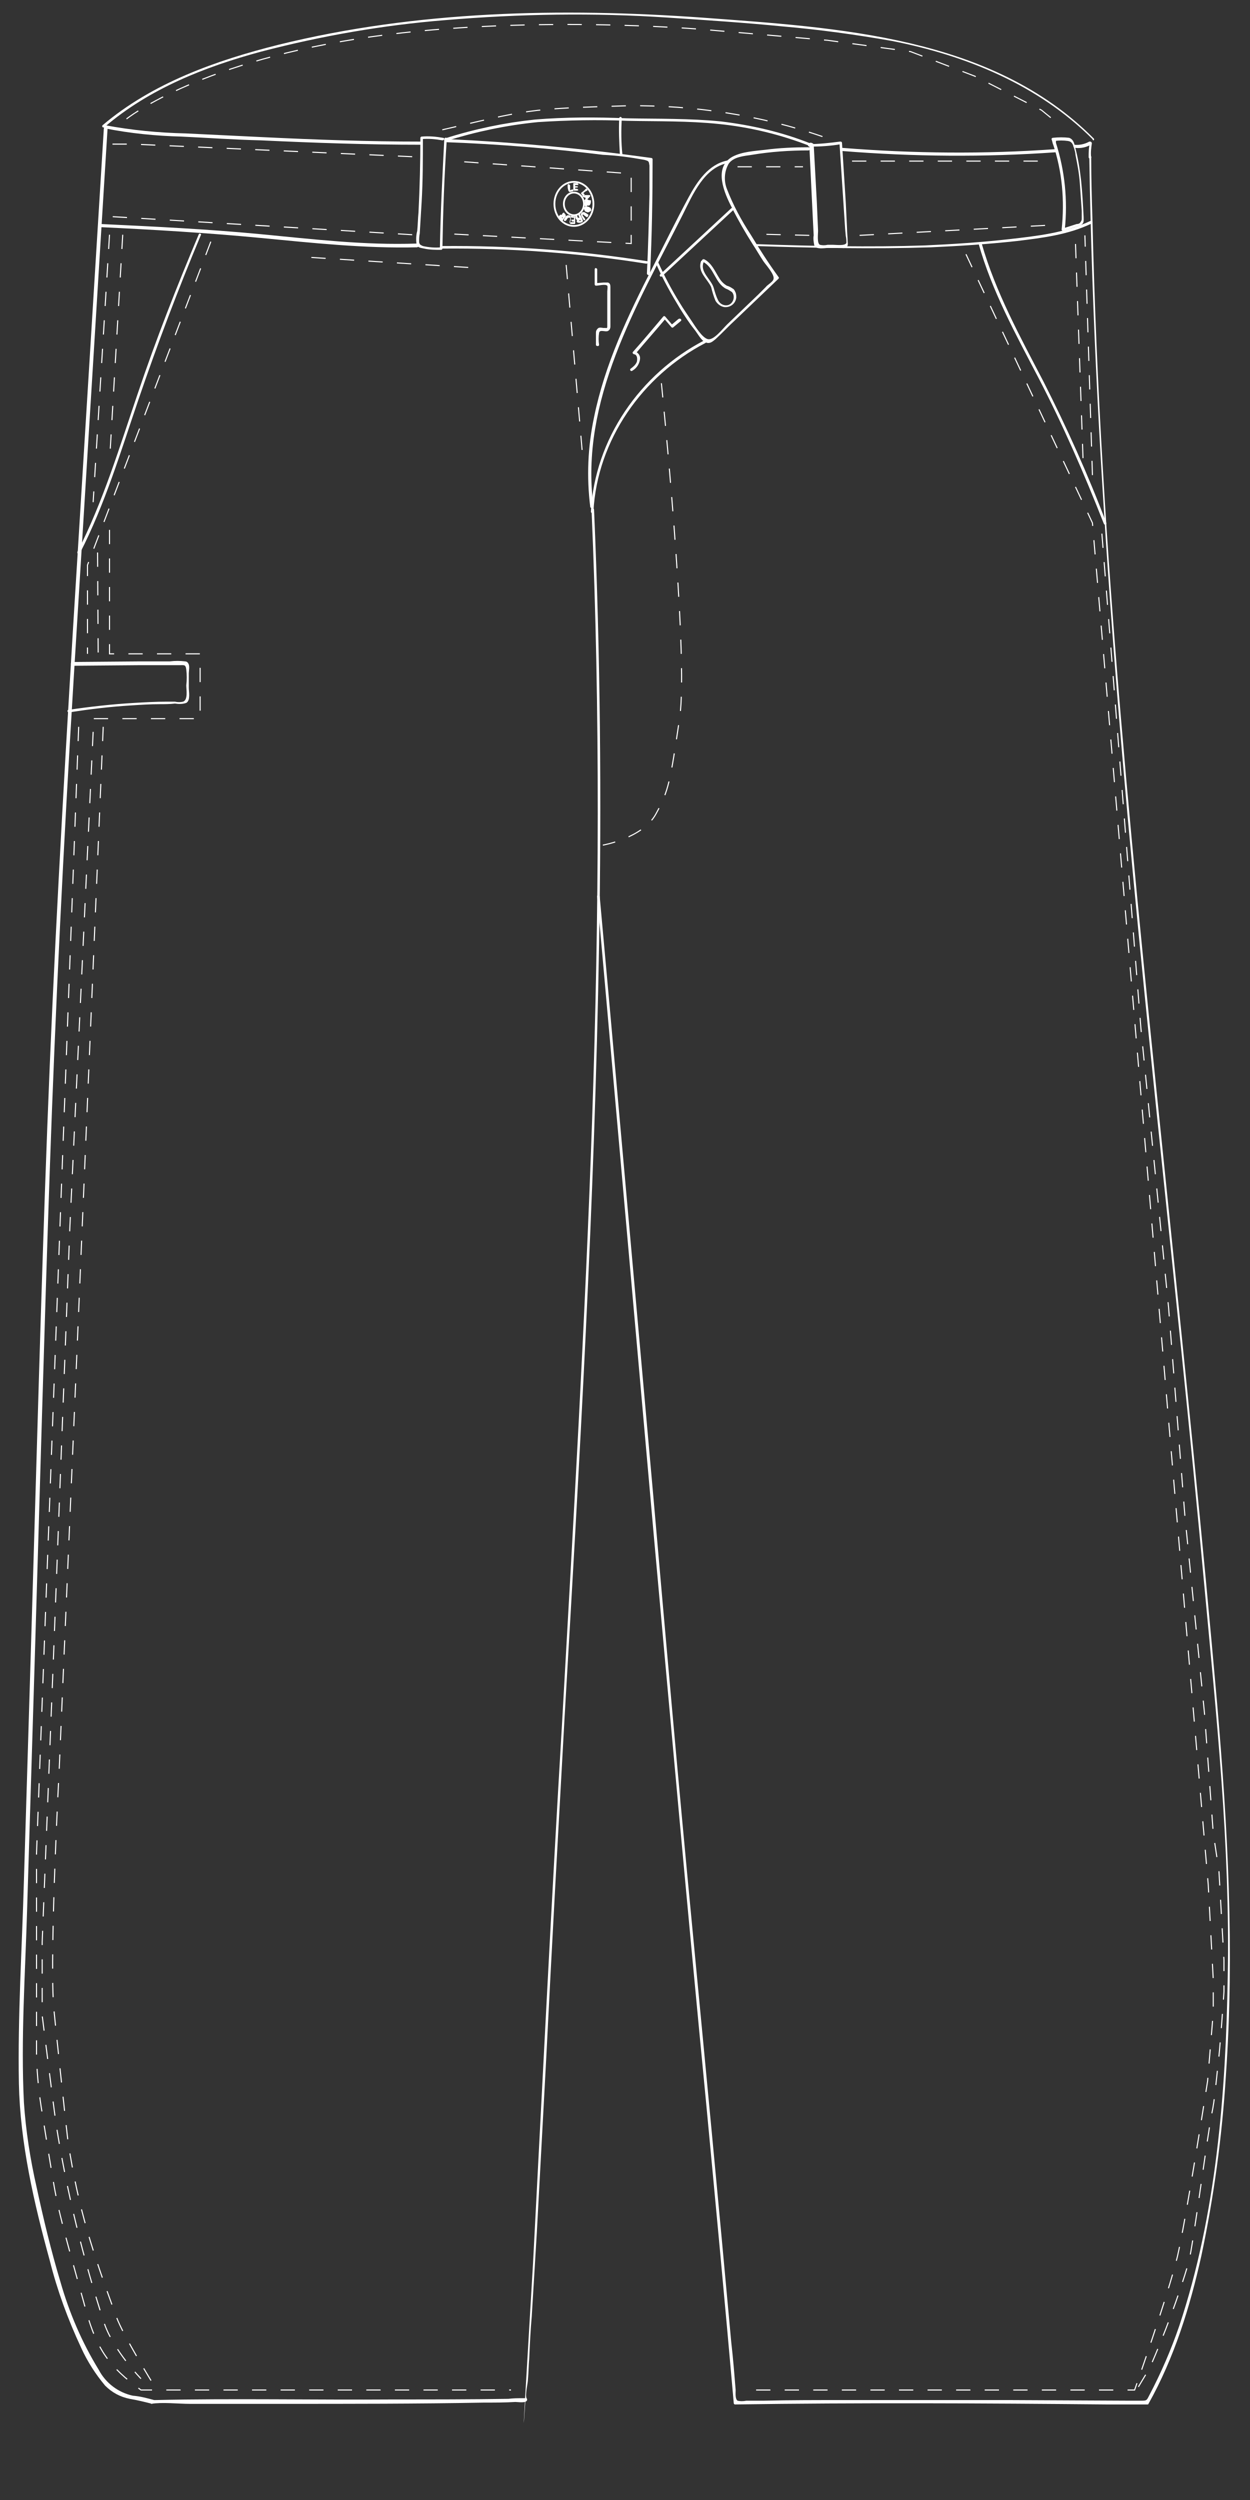 <?xml version="1.0" encoding="iso-8859-1"?>
<!-- Generator: Adobe Illustrator 16.0.0, SVG Export Plug-In . SVG Version: 6.00 Build 0)  -->
<!DOCTYPE svg PUBLIC "-//W3C//DTD SVG 1.1//EN" "http://www.w3.org/Graphics/SVG/1.1/DTD/svg11.dtd">
<svg version="1.1" id="Calque_1" xmlns="http://www.w3.org/2000/svg" xmlns:xlink="http://www.w3.org/1999/xlink" x="0px" y="0px"
	 width="175px" height="350px" viewBox="392.5 105 175 350" style="enable-background:new 392.5 105 175 350;" xml:space="preserve"
	>
<rect x="392.5" y="105" width="175" height="350" fill="#333333" stroke="none"/>
<g>
	<path style="fill:#FFFFFF;" d="M407.039,122.974l-4.317,70.039c-1.409,23.347-2.731,46.693-3.612,70.039
		c-0.881,23.347-1.497,46.78-2.203,70.214l-1.057,34.976c-0.264,9.514-0.88,19.03-0.705,28.456
		c0.177,8.369,2.115,16.737,4.317,24.757c1.057,4.228,2.555,8.28,4.405,12.244c0.88,1.938,2.026,3.701,3.348,5.287
		c0.969,0.969,2.114,1.586,3.436,1.849c1.057,0.176,2.115,0.44,3.171,0.706v-0.354c0.088-0.089-0.264,0-0.264,0l0.088,0.354
		c1.498-0.266,3.876,0,5.462,0h12.95c9.426,0,18.853,0,28.192-0.177c1.498,0,2.907,0,4.404-0.089c0.353,0,1.409,0.177,1.586-0.177
		c0.088-0.088,0.088-0.175,0-0.264c-0.265-0.528,0.176-2.201,0.176-2.73c0.088-0.97,0.088-1.938,0.176-2.907
		c0.088-1.938,0.177-3.965,0.353-5.902l0.705-11.63c0.44-8.193,0.88-16.299,1.321-24.491c0.792-15.856,1.674-31.627,2.555-47.484
		c2.115-36.121,4.23-72.33,4.846-108.538c0.353-20.264,0.177-40.526-0.705-60.789c0-0.265-0.44-0.265-0.352,0
		c1.233,28.368,1.057,56.824,0.088,85.191c-0.969,28.368-2.643,56.648-4.229,84.927c-1.499,25.108-2.732,50.217-4.053,75.412
		c-0.352,5.992-0.705,11.981-1.058,17.972c-0.527,8.987,0,1.146,0,1.146c0.353-0.263,0.177-0.263,0.089-0.263
		c-0.177,0-0.353,0-0.53,0c-0.616,0-1.232,0-1.937,0.087c-5.375,0.089-10.661,0.089-16.034,0.089
		c-11.189,0.087-22.377-0.176-33.478,0.087c-0.177,0-0.441,0-0.617,0c-0.265,0-0.177,0.354,0.088,0.354c0.176,0,0.352,0,0.441,0
		c0.088-0.089,0.088-0.177,0.088-0.266c0-0.088-0.088-0.088-0.088-0.088c-0.97-0.263-1.938-0.528-2.997-0.615
		c-2.026-0.44-3.788-1.762-4.757-3.613c-2.378-3.876-4.141-8.017-5.374-12.334c-1.321-4.404-2.379-8.809-3.347-13.302
		c-0.881-3.876-1.499-7.841-1.763-11.805c-0.44-8.899,0.177-17.885,0.441-26.784l1.057-34.622
		c0.705-22.994,1.321-45.987,2.114-68.893c0.793-22.906,1.938-45.899,3.347-68.894c1.41-22.994,2.82-45.812,4.229-68.717
		l0.529-8.546C407.567,122.709,407.127,122.709,407.039,122.974L407.039,122.974z"/>
	<path style="fill:#FFFFFF;" d="M545.001,127.026c0.354,22.377,1.587,44.666,3.261,66.955c1.674,22.288,3.876,44.578,6.167,66.779
		c2.289,22.202,4.669,44.314,6.695,66.425c1.673,18.149,3.612,36.299,3.26,54.534c-0.266,16.299-1.587,33.303-6.783,48.896
		c-1.146,3.348-2.555,6.607-4.229,9.779c-0.353,0.703-0.353,0.703-1.146,0.703h-1.938l-16.475-0.088c-7.751,0-15.417,0-23.17,0
		c-3.699,0-7.488,0-11.188,0.088h-2.466c-0.441,0.089-0.881,0.089-1.233,0c-0.354-0.264-0.266-1.056-0.266-1.497
		c-0.176-2.202-0.352-4.404-0.616-6.695c-1.761-19.382-3.611-38.763-5.461-58.144c-1.939-20.177-3.701-40.262-5.462-60.437
		l-5.992-67.22l-1.497-16.562c0-0.266-0.441-0.266-0.353,0l7.929,89.509c2.38,26.428,4.758,52.857,7.313,79.288
		c1.321,14.006,2.643,28.014,3.876,42.11c0,0.089,0.088,0.176,0.176,0.176l0,0c17.356-0.264,34.712-0.176,52.066,0
		c1.851,0,3.788,0,5.639,0c0.089,0,0.177,0,0.177-0.087c3.611-6.432,5.814-13.568,7.4-20.704c1.762-8.281,2.907-16.739,3.435-25.197
		c1.233-17.53,0.266-34.798-1.231-52.241c-2.027-23.082-4.405-46.165-6.785-69.246c-2.377-23.082-4.757-45.899-6.695-68.894
		c-1.938-22.993-3.436-46.251-3.964-69.422c-0.088-2.907-0.176-5.814-0.176-8.722C545.354,126.762,545.001,126.762,545.001,127.026
		L545.001,127.026z"/>
	<path style="fill:#FFFFFF;" d="M402.634,198.21l9.515-0.088h4.581h0.969c0.617,0,0.792-0.088,0.88,0.617
		c0.088,0.705,0.088,1.498,0,2.203c0,0.617,0.265,2.026-0.44,2.29c-0.352,0.088-0.793,0.088-1.145,0h-1.146
		c-1.498,0-3.083,0.088-4.581,0.176c-3.083,0.177-6.167,0.529-9.163,0.969c-0.264,0-0.175,0.441,0.088,0.353
		c2.82-0.44,5.727-0.793,8.635-0.969c1.321-0.088,2.731-0.176,4.052-0.176c0.705,0,1.409,0,2.114-0.088
		c0.528,0.088,1.057,0.088,1.585-0.089c0.617-0.352,0.352-1.585,0.352-2.114v-2.026c0-0.352,0.177-1.057-0.087-1.41
		c-0.089-0.176-0.265-0.263-0.44-0.263c-0.705-0.089-1.41-0.089-2.115,0h-4.229l-9.514,0.087
		C402.37,197.77,402.37,198.21,402.634,198.21L402.634,198.21z"/>
	<path style="fill:#FFFFFF;" d="M420.342,137.774c-3.084,7.312-5.992,14.712-8.546,22.289c-2.555,7.488-4.846,15.153-8.458,22.201
		c-0.087,0.264,0.265,0.44,0.353,0.176c3.524-6.872,5.727-14.273,8.193-21.497c2.643-7.752,5.55-15.417,8.721-22.993
		C420.782,137.774,420.43,137.599,420.342,137.774z"/>
	<path style="fill:#FFFFFF;" d="M529.496,139.096c1.851,6.607,5.197,12.687,8.37,18.765c3.436,6.607,6.431,13.479,9.161,20.439
		c0.089,0.264,0.44,0.176,0.353-0.088c-2.555-6.784-5.55-13.392-8.809-19.822c-3.261-6.255-6.696-12.51-8.634-19.294
		c0-0.088-0.177-0.176-0.265-0.088C529.496,138.92,529.496,139.008,529.496,139.096L529.496,139.096z"/>
	<path style="fill:#FFFFFF;" d="M475.58,176.626c0.529-10.043,6.872-19.029,15.682-23.61c0.176-0.088,0-0.44-0.177-0.353
		c-8.985,4.669-15.328,13.832-15.858,23.963C475.227,176.891,475.58,176.891,475.58,176.626L475.58,176.626z"/>
	<path style="fill:#FFFFFF;" d="M484.389,142.003c0.97,2.202,2.116,4.229,3.35,6.255c0.615,0.969,1.232,1.938,1.937,2.818
		c0.441,0.529,0.971,1.586,1.587,1.851c0.617,0.264,0.968-0.088,1.409-0.441c0.968-0.881,1.851-1.85,2.818-2.731l5.991-5.726
		c0.09-0.088,0.09-0.176,0-0.265c-1.409-1.938-2.643-3.875-3.875-5.902c-1.322-2.026-2.468-4.14-3.349-6.431
		c-0.44-1.146-0.353-2.467,0.265-3.524c0.704-0.969,2.113-1.057,3.259-1.233c2.644-0.44,5.287-0.616,7.93-0.616
		c0.088,0,0.175-0.088,0.175-0.265c0-0.088-0.087-0.176-0.175-0.176c-2.026,0-4.052,0.088-6.079,0.353
		c-1.499,0.176-3.26,0.264-4.581,0.969c-2.731,1.497-1.146,5.11-0.089,7.136c0.882,1.762,1.851,3.436,2.908,5.11
		c0.528,0.793,0.969,1.585,1.497,2.378c0.354,0.528,1.674,1.938,1.409,2.555c-0.088,0.352-0.88,0.792-1.056,1.057l-1.058,1.057
		l-2.203,2.114l-2.202,2.114c-0.618,0.617-1.85,2.203-2.644,2.026c-0.792-0.176-1.762-1.762-2.29-2.555s-1.146-1.673-1.674-2.555
		c-1.145-1.85-2.115-3.7-2.995-5.639C484.566,141.563,484.213,141.827,484.389,142.003L484.389,142.003z"/>
	<path style="fill:#FFFFFF;" d="M475.58,175.921c-1.938-14.889,6.079-28.104,12.509-40.878c1.41-2.819,2.996-6.608,6.344-7.224
		c0.265-0.088,0.177-0.44-0.087-0.352c-2.644,0.528-4.229,2.907-5.464,5.197c-1.761,3.259-3.348,6.52-5.02,9.779
		c-3.437,6.696-6.696,13.567-8.195,20.968c-0.88,4.141-1.056,8.369-0.528,12.598C475.227,176.186,475.667,176.186,475.58,175.921z"
		/>
	<path style="fill:#FFFFFF;" d="M485.183,143.677l9.955-9.25c0.176-0.176-0.088-0.44-0.265-0.265l-9.955,9.25
		C484.742,143.589,485.007,143.854,485.183,143.677z"/>
	<path style="fill:#FFFFFF;" d="M498.397,139.448c8.104,0.264,16.298,0.441,24.403,0.176c4.053-0.176,8.017-0.44,12.069-0.881
		c3.613-0.44,7.224-0.881,10.484-2.466c0.264-0.088,0-0.44-0.176-0.353c-3.525,1.675-7.49,2.115-11.366,2.556
		c-3.875,0.44-7.929,0.705-11.804,0.88c-7.842,0.265-15.683,0.088-23.523-0.176c-0.265,0-0.265,0.352,0,0.44L498.397,139.448z"/>
	<path style="fill:#FFFFFF;" d="M505.798,125.176l0.352,7.4l0.177,3.612l0.089,1.762c-0.089,0.44,0,0.969,0.087,1.409
		c0.265,0.617,1.41,0.353,1.938,0.353h1.762c0.265,0,0.706,0.088,0.882-0.176c0.176-0.264,0.088-0.528,0.088-0.705
		c0-0.617-0.088-1.233-0.088-1.85l-0.176-3.612l-0.529-8.37c0-0.088-0.089-0.176-0.177-0.176c0,0,0,0-0.087,0
		C508.704,125,507.208,125.176,505.798,125.176c-0.176,0-0.264,0.088-0.176,0.176c0,0.088,0.088,0.176,0.176,0.176
		c1.497,0,2.995-0.088,4.492-0.353L510.025,125l0.529,8.018l0.266,4.052l0.088,0.969c0.088,0.353,0.088,0.705,0.088,0.969
		c-0.176,0.44-1.41,0.265-1.851,0.265h-0.792c-0.354,0.087-0.706,0.087-1.059,0c-0.439-0.177-0.264-1.586-0.264-1.938l-0.176-4.053
		l-0.44-8.105C506.149,124.912,505.71,124.912,505.798,125.176L505.798,125.176z"/>
	<path style="fill:#FFFFFF;" d="M510.467,126.146c9.867,0.793,19.822,0.881,29.776,0.176c0.266,0,0.266-0.44,0-0.44
		c-9.865,0.705-19.821,0.617-29.776-0.176C510.202,125.705,510.202,126.146,510.467,126.146z"/>
	<path style="fill:#FFFFFF;" d="M539.893,125.088c1.321,3.876,1.674,8.017,1.233,12.069c0,0.087,0.088,0.176,0.176,0.176l0,0
		c0.881-0.264,1.673-0.529,2.467-0.793c0.528-0.264,0.44-0.617,0.44-1.146c-0.088-1.673-0.176-3.436-0.353-5.11
		c-0.177-1.585-0.44-3.259-0.882-4.845c-0.087-0.441-0.263-0.969-0.792-1.146c-0.704-0.087-1.498-0.087-2.29,0
		c-0.088,0-0.177,0.088-0.177,0.177L539.893,125.088c0,0.264,0.351,0.264,0.439,0v-0.529l-0.176,0.176
		c0.617-0.088,1.233-0.088,1.85,0c0.618,0.088,0.706,0.528,0.882,1.057c0.087,0.353,0.175,0.617,0.175,0.881
		c0.266,1.321,0.529,2.643,0.617,4.053c0.089,1.233,0.177,2.555,0.266,3.788c0,0.353,0,0.617,0,0.969s0,0.353-0.177,0.617
		c-0.089,0.176-0.265,0.264-0.529,0.264l-1.938,0.617l0.265,0.176c0.439-4.14,0-8.281-1.234-12.158
		C540.156,124.736,539.716,124.824,539.893,125.088L539.893,125.088z"/>
	<path style="fill:#FFFFFF;" d="M543.063,125.705c0.794,0.088,1.586-0.088,2.292-0.529L545.09,125
		c-0.177,0.705-0.177,1.321-0.177,2.026c0,0.088,0.088,0.176,0.177,0.176s0.177-0.088,0.177-0.176c-0.088-0.617,0-1.321,0.088-1.938
		c0-0.088,0-0.177-0.176-0.264c-0.089,0-0.089,0-0.178,0c-0.616,0.352-1.409,0.528-2.113,0.44
		C542.712,125.353,542.712,125.705,543.063,125.705L543.063,125.705z"/>
	<path style="fill:#FFFFFF;" d="M483.509,143.325c0.265-5.374,0.354-10.66,0.354-16.034c0-0.088-0.089-0.176-0.178-0.176
		c-9.514-1.321-19.029-2.203-28.631-2.643c-0.265,0-0.265,0.353,0,0.44c7.311,0.265,14.624,0.881,21.848,1.762
		c1.938,0.088,3.876,0.353,5.815,0.705c0.616,0.176,0.616,0.176,0.705,0.793c0,0.44,0,0.881,0,1.321v2.819
		c-0.089,3.7-0.176,7.4-0.354,11.012C483.157,143.589,483.509,143.589,483.509,143.325L483.509,143.325z"/>
	<path style="fill:#FFFFFF;" d="M454.701,124.472c-0.264,5.109-0.529,10.219-0.617,15.329l0.176-0.176
		c-0.88,0.088-1.761,0-2.555-0.176c-0.352-0.176-0.441-0.176-0.529-0.528c0-0.44,0-0.793,0.088-1.233
		c0.089-1.498,0.177-2.907,0.265-4.405c0.176-2.996,0.176-5.991,0.176-8.898l-0.176,0.089c0.97-0.089,1.938,0,2.908,0.176
		c0.264,0,0.352-0.353,0.087-0.353c-0.969-0.175-2.025-0.264-2.995-0.175c-0.088,0-0.176,0.088-0.176,0.175
		c0,3.436-0.089,6.96-0.265,10.484c-0.088,0.881-0.088,1.674-0.176,2.555c-0.176,0.617-0.176,1.322-0.089,1.938
		c0.177,0.44,0.706,0.44,1.058,0.528c0.793,0.177,1.586,0.177,2.379,0.177c0.089,0,0.177-0.088,0.177-0.177
		c0.087-5.11,0.264-10.22,0.617-15.329C455.141,124.208,454.701,124.208,454.701,124.472L454.701,124.472z"/>
	<path style="fill:#FFFFFF;" d="M454.349,139.801c9.602-0.088,19.205,0.617,28.631,2.114c0.266,0,0.353-0.353,0.088-0.353
		c-9.514-1.498-19.117-2.203-28.719-2.114c-0.089,0-0.177,0.088-0.177,0.264C454.26,139.712,454.26,139.801,454.349,139.801z"/>
	<path style="fill:#FFFFFF;" d="M487.473,149.667l-1.056,0.881h0.264l-1.059-1.234c-0.088-0.087-0.176-0.087-0.264,0
		c-1.408,1.674-2.818,3.348-4.228,4.934c-0.089,0.088-0.089,0.176,0,0.264c0,0,0.087,0.088,0.176,0.088
		c0.439,0.088,0.439,0.705,0.352,1.058c-0.177,0.44-0.527,0.705-0.881,0.969c-0.176,0.176,0.089,0.441,0.265,0.264
		c0.616-0.353,0.97-0.969,1.058-1.585c0.088-0.528-0.265-0.969-0.793-1.145l0.175,0.352c1.41-1.674,2.819-3.26,4.229-4.933h-0.265
		l1.059,1.233c0.088,0.088,0.176,0.088,0.264,0l1.058-0.881C488.002,149.756,487.738,149.492,487.473,149.667z"/>
	<path style="fill:#FFFFFF;" d="M490.646,141.563c-0.529,1.498,0.88,2.467,1.409,3.612c0.175,0.705,0.353,1.321,0.616,1.938
		c0.264,0.44,0.705,0.792,1.233,0.88c0.881,0.088,1.585-0.528,1.674-1.321c0-0.264,0-0.44-0.089-0.705
		c-0.088-0.177-0.176-0.44-0.352-0.529c-0.265-0.176-0.528-0.353-0.881-0.44c-0.44-0.264-0.793-0.617-1.057-1.057
		c-0.617-0.969-1.058-2.114-2.115-2.643c-0.264-0.088-0.439,0.264-0.177,0.352c1.587,0.792,1.675,2.995,3.261,3.788
		c0.264,0.088,0.528,0.264,0.792,0.441c0.177,0.176,0.265,0.44,0.265,0.705c0,0.529-0.353,1.057-0.88,1.145
		c-0.529,0.088-1.058-0.176-1.322-0.705c-0.265-0.528-0.44-1.145-0.616-1.761c-0.353-1.146-1.938-2.203-1.411-3.524
		C491.085,141.474,490.732,141.386,490.646,141.563L490.646,141.563z"/>
	<path style="fill:#FFFFFF;" d="M475.757,142.708v2.114c0,0.088,0.088,0.176,0.175,0.176l0,0c0.353,0,1.322-0.264,1.586,0
		c0.089,0.088,0,0.705,0,0.792v5.022c0,0.088-0.176,0.176-0.264,0.088l0,0c-0.353,0.088-0.792-0.176-1.058,0.088
		c-0.265,0.264-0.265,0.441-0.265,0.704c0,0.529,0,1.058,0,1.586c0,0.088,0.089,0.177,0.265,0.177c0.088,0,0.176-0.089,0.176-0.177
		c-0.088-0.528-0.088-1.145,0-1.674c0.089-0.529,0.881-0.088,1.234-0.265c0.352-0.176,0.352-0.528,0.352-0.705v-1.85
		c0-1.146,0-2.379,0-3.524c0-0.265,0-0.617-0.352-0.705c-0.177,0-0.44,0-0.618,0l-1.057,0.088l0.177,0.176v-2.114
		c0-0.088-0.088-0.176-0.265-0.176C475.845,142.532,475.757,142.62,475.757,142.708L475.757,142.708z"/>
	<path style="fill:#FFFFFF;" d="M450.912,139.096c-7.4,0.264-14.625-0.616-22.024-1.321c-7.4-0.705-14.8-1.057-22.201-1.41
		c-0.265,0-0.265,0.353,0,0.44c7.401,0.353,14.801,0.793,22.201,1.498c7.4,0.705,14.625,1.498,22.024,1.321
		C451.176,139.536,451.176,139.096,450.912,139.096z"/>
	<path style="fill:#FFFFFF;" d="M407.215,122.974c3.523,0.705,7.135,1.057,10.66,1.146c3.7,0.175,7.4,0.44,11.101,0.528
		c7.488,0.352,14.977,0.616,22.465,0.616c0.264,0,0.264-0.353,0-0.44c-7.312,0-14.712-0.265-22.025-0.617
		c-3.612-0.177-7.224-0.353-10.924-0.529c-3.789-0.088-7.489-0.44-11.276-1.145C407.039,122.533,406.951,122.974,407.215,122.974z"
		/>
	<path style="fill:#FFFFFF;" d="M454.964,124.736c4.229-1.321,8.458-2.203,12.862-2.643c4.141-0.265,8.37-0.353,12.511-0.177
		c4.229,0.088,8.544,0,12.775,0.44c4.404,0.441,8.721,1.499,12.772,3.084c0.265,0.088,0.354-0.265,0.089-0.353
		c-3.965-1.585-8.193-2.555-12.51-3.083c-4.404-0.441-8.81-0.353-13.215-0.441c-4.317-0.176-8.633-0.176-12.862,0.176
		c-4.229,0.441-8.457,1.321-12.598,2.643C454.613,124.472,454.701,124.824,454.964,124.736z"/>
	<path style="fill:#FFFFFF;" d="M479.192,121.564c-0.088,1.674,0,3.348,0.088,5.021c0,0.265,0.441,0.265,0.352,0
		c-0.175-1.674-0.175-3.347-0.087-5.021C479.544,121.3,479.192,121.3,479.192,121.564z"/>
	
		<ellipse style="fill:none;stroke:#FFFFFF;stroke-width:0.25;stroke-miterlimit:10;" cx="472.849" cy="133.546" rx="2.73" ry="3.084"/>
	
		<ellipse style="fill:none;stroke:#FFFFFF;stroke-width:0.25;stroke-miterlimit:10;" cx="472.849" cy="133.546" rx="1.409" ry="1.586"/>
	<path style="fill:#FFFFFF;" d="M471.967,130.903c0,0.264,0,0.44,0.088,0.705c0,0.088,0,0.088,0.088,0.177
		c0,0.087,0.088,0.087,0.177,0.087l0.352-0.087c0.089,0,0.089-0.088,0.089-0.177c0-0.088-0.089-0.088-0.177-0.088l0,0l-0.176,0.088
		h-0.088h-0.089l0,0l0,0h0.089l0,0v0.088c0-0.088,0-0.176,0-0.176v-0.176c0-0.088,0-0.088,0-0.176s0-0.176,0-0.176
		c0-0.088-0.089-0.177-0.177-0.177l0,0C472.057,130.727,472.057,130.727,471.967,130.903L471.967,130.903z"/>
	<path style="fill:#FFFFFF;" d="M472.761,130.814v0.617c0,0.088,0,0.088,0,0.176c0,0.088,0.088,0.088,0.176,0.088s0.264,0,0.352,0
		c0.088,0,0.177-0.088,0.177-0.088l0,0c0-0.088-0.089-0.088-0.177-0.176c-0.087,0-0.175,0-0.264,0h-0.088l0.088,0.088l0,0l0,0
		v-0.705c0-0.088-0.088-0.176-0.176-0.176S472.761,130.727,472.761,130.814L472.761,130.814L472.761,130.814z"/>
	<path style="fill:#FFFFFF;" d="M473.025,131.255h0.264h0.088v-0.088v-0.088h-0.088h-0.264c-0.088,0-0.088,0.088-0.176,0.088l0,0
		v0.088C472.937,131.343,472.937,131.343,473.025,131.255L473.025,131.255z"/>
	<path style="fill:#FFFFFF;" d="M472.937,130.903c0.176,0,0.264,0,0.44,0h0.089v-0.088c0-0.088-0.089-0.088-0.089-0.176l0,0
		c-0.176,0-0.264,0-0.44,0c-0.088,0-0.176,0.088-0.176,0.088l0,0C472.761,130.814,472.849,130.903,472.937,130.903L472.937,130.903z
		"/>
	<path style="fill:#FFFFFF;" d="M474.522,131.431c-0.176,0.176-0.352,0.353-0.616,0.529c-0.089,0.088-0.089,0.176,0,0.176
		l0.087,0.176l0.088,0.088l0,0l0,0l0,0c0,0.087,0.089,0.087,0.177,0c0.088,0,0.088-0.088,0.088-0.177
		c-0.088-0.088-0.176-0.176-0.265-0.264v0.176c0.177-0.176,0.353-0.352,0.618-0.44c0.088-0.088,0.088-0.176,0-0.176
		C474.611,131.343,474.522,131.343,474.522,131.431L474.522,131.431z"/>
	<path style="fill:#FFFFFF;" d="M474.346,132.665l0.353-0.088h0.176h0.088l0,0l-0.088-0.088l0,0v-0.087c0-0.088,0-0.088,0,0l0,0l0,0
		l-0.088,0.087l-0.176,0.176l-0.265,0.353c-0.088,0.088-0.088,0.175,0,0.175c0.088,0.088,0.176,0.088,0.176,0l0.265-0.352
		l0.176-0.176c0.088-0.088,0.176-0.176,0.176-0.264c0-0.088-0.088-0.088-0.176-0.088h-0.088h-0.264l-0.441,0.088
		c-0.089,0-0.089,0.087-0.089,0.175l0,0C474.258,132.576,474.346,132.665,474.346,132.665L474.346,132.665z"/>
	<path style="fill:#FFFFFF;" d="M474.435,132.576c0,0.088,0,0.177,0.088,0.265l0,0l0,0h0.089c0,0,0.088,0,0.088-0.088v-0.088
		c0-0.088-0.088-0.176-0.088-0.264c0,0,0-0.088-0.089-0.088h-0.088c0,0-0.088,0-0.088,0.088l0,0v0.087L474.435,132.576z"/>
	<path style="fill:#FFFFFF;" d="M474.522,133.458h0.353h0.264l0,0c0,0,0-0.088,0,0l0,0l0,0l0,0v0.088l0,0l0,0l0,0l0,0l0,0l0,0l0,0
		l0,0l0,0l0,0l0,0l0,0l0,0l0,0l0,0l0,0l0,0l0,0l0,0l0,0v-0.176h-0.264l0,0v0.088l0,0v0.088l0,0l0,0l0,0l0,0l0,0l0,0l0,0l0,0h0.088
		l0,0l0,0l0,0v-0.088l0,0l0,0c0-0.088,0-0.176,0-0.265c0-0.175-0.088-0.264-0.264-0.264c-0.177,0-0.265,0.088-0.265,0.264
		c0,0,0,0-0.088,0.088l0,0c0,0.088,0,0.264,0,0.353c0,0.176,0.088,0.352,0.265,0.264c0.088-0.088,0.176-0.176,0.264-0.264
		c0-0.089,0-0.265,0-0.353s-0.088-0.088-0.176-0.088s-0.088,0.088-0.088,0.088c0,0.088,0,0.088,0,0.176s0,0.177,0.088,0.265
		s0.264,0.088,0.352,0c0.088-0.088,0.176-0.265,0.176-0.441c0-0.088,0-0.176,0-0.176c0-0.088-0.088-0.088-0.088-0.088h-0.176h-0.528
		c0,0,0,0.088,0,0.175c0,0.088,0.088,0.177,0.177,0.177l0,0L474.522,133.458z"/>
	<path style="fill:#FFFFFF;" d="M475.227,134.162c-0.264-0.264-0.881-0.44-0.969,0c0,0.177,0.088,0.353,0.176,0.44
		c0.177,0.088,0.353,0.177,0.528,0.088c0.176-0.088,0.353-0.264,0.264-0.44l0,0c0-0.088-0.088-0.088-0.176-0.088l0,0
		c-0.088,0-0.088,0.088-0.088,0.177l0,0l0,0l0,0l0,0l0,0l0,0l0,0l0,0l0,0h-0.176h-0.088l0,0l0,0h-0.088l0,0l0,0l0,0l0,0l0,0l0,0l0,0
		l0,0l0,0l0,0l0,0l0,0l0,0l0,0l0,0l0,0l0,0l0,0l0,0l0,0l0,0h0.088l0.176,0.088l0,0h0.088l0.088,0.088
		c0.088,0.088,0.176,0.088,0.176,0c0.089-0.088,0.089-0.176,0-0.176l0,0V134.162z"/>
	<path style="fill:#FFFFFF;" d="M474.875,135.043c-0.176-0.088-0.264-0.176-0.44-0.264c-0.088-0.088-0.176-0.088-0.264-0.088
		c-0.177,0-0.353,0.176-0.353,0.353c0,0.088,0.089,0.176,0.089,0.264c0.087,0.176,0.175,0.264,0.264,0.441
		c0,0.088,0.088,0.088,0.176,0.088c0.088,0,0.088-0.088,0.088-0.176c-0.088-0.088-0.176-0.265-0.264-0.353
		c-0.089-0.088-0.089-0.088-0.089-0.176v-0.088l0,0l0,0l0,0l0,0h0.089l0,0l0.088,0.088l0.353,0.264c0.088,0,0.176,0,0.176-0.088
		C474.875,135.22,474.875,135.131,474.875,135.043L474.875,135.043z"/>
	<path style="fill:#FFFFFF;" d="M473.554,135.308l0.176,0.441l0.088,0.175l0,0l0,0l0,0l0,0l0,0h-0.088h-0.088h-0.088l0,0l0,0l0,0
		l0,0l0,0l0.176-0.175c0.088,0,0.088-0.088,0.088-0.177c0-0.088-0.088-0.088-0.176-0.088h-0.176h-0.089l0,0l0,0v-0.088l-0.088-0.176
		c0-0.088-0.087-0.088-0.175-0.088c-0.088,0-0.088,0.088-0.088,0.176l0,0c0,0.176,0.088,0.353,0.176,0.441
		c0.176,0.175,0.353,0.088,0.529,0l-0.088-0.265l-0.176,0.176c-0.089,0-0.089,0.088-0.177,0.176c-0.087,0.087-0.087,0.176,0,0.264
		c0.088,0.088,0.177,0.088,0.265,0.088c0.176,0,0.264,0,0.44-0.088c0.088-0.088,0.177-0.177,0.088-0.264
		c0-0.088-0.088-0.176-0.088-0.265l-0.264-0.528c0-0.088-0.088-0.088-0.176,0S473.466,135.22,473.554,135.308L473.554,135.308z"/>
	<path style="fill:#FFFFFF;" d="M472.849,135.396c0,0.265,0,0.617,0,0.881l0.088-0.176c-0.088,0-0.176,0-0.176,0h-0.177
		c-0.088,0-0.088,0-0.176,0c-0.088,0-0.088,0.088-0.088,0.176c0,0.088,0.088,0.088,0.176,0.088l0,0l0,0l0,0h0.175
		c0.089,0,0.177,0,0.265,0s0.088-0.088,0.088-0.176c0-0.088,0-0.265,0-0.352c0-0.176,0-0.265,0-0.441
		c0-0.088-0.088-0.176-0.176-0.176l0,0C472.849,135.308,472.761,135.396,472.849,135.396L472.849,135.396z"/>
	<path style="fill:#FFFFFF;" d="M472.849,135.749h-0.265h-0.088v0.088c0,0.087,0.088,0.087,0.088,0.176l0,0h0.265h0.088v-0.088
		v-0.087C472.937,135.749,472.937,135.749,472.849,135.749L472.849,135.749z"/>
	<path style="fill:#FFFFFF;" d="M472.937,135.308l-0.44-0.088h-0.088v0.088c0,0.088,0.088,0.088,0.088,0.176l0,0h0.265l0,0h0.088
		h0.088l0.088-0.088v-0.088C473.025,135.308,473.025,135.308,472.937,135.308L472.937,135.308z"/>
	<path style="fill:#FFFFFF;" d="M472.231,136.277c0.089-0.088,0.089-0.265,0.177-0.44c0-0.176,0-0.265,0-0.441
		c0-0.176-0.177-0.264-0.353-0.264l0,0c-0.176,0-0.264,0.088-0.352,0.176c-0.088,0.176-0.177,0.264-0.265,0.441
		c0,0.088,0,0.175,0.088,0.175c0.089,0,0.177,0,0.177,0c0.088-0.087,0.176-0.264,0.264-0.352c0-0.088,0.088-0.088,0.176-0.088h0.177
		l0,0l0,0l0,0l0,0l0,0c0,0.088,0,0.176,0,0.176c0,0.176-0.089,0.264-0.089,0.44c0,0.088,0,0.176,0.089,0.176
		C472.144,136.277,472.231,136.277,472.231,136.277L472.231,136.277z"/>
	<path style="fill:#FFFFFF;" d="M471.616,134.956l-0.265,0.352l-0.087,0.176v0.088l0,0l0,0l0,0l0,0l0,0l0,0l-0.088-0.088l0,0l0,0
		c0,0,0,0,0-0.088l0,0l0,0l0,0l0,0l0,0l0,0l0,0l0,0h0.088l0,0l0,0l0.087,0.088c0.088,0,0.088,0,0.176,0
		c0.089,0,0.089-0.088,0.089-0.176s-0.089-0.176-0.089-0.264l0,0l0,0l0,0l0,0l0,0l0,0l0,0c0.089-0.088,0.089-0.088,0-0.176
		c0-0.088-0.088-0.088-0.176-0.088c-0.087,0.088-0.175,0.176-0.175,0.264c0,0.176,0,0.264,0.088,0.44l0.176-0.176
		c-0.088-0.088-0.264-0.176-0.352-0.264c-0.176,0-0.265,0.088-0.353,0.264c0,0.176,0.088,0.353,0.177,0.441
		c0.088,0.088,0.176,0.175,0.264,0.175s0.175-0.087,0.175-0.175l0.353-0.441C471.704,135.131,471.704,135.043,471.616,134.956
		c0,0-0.089,0-0.177,0.088L471.616,134.956z"/>
	<path style="fill:#FFFFFF;" d="M545.618,124.383c-14.271-14.359-35.855-15.505-54.797-16.915
		c-19.822-1.409-39.998-0.969-59.291,3.788c-8.81,2.203-17.708,5.375-24.667,11.277c-0.176,0.176,0.088,0.44,0.264,0.265
		c6.255-5.375,14.095-8.458,21.937-10.572c8.458-2.203,17.003-3.701,25.725-4.405c10.396-0.88,20.879-1.057,31.275-0.353
		c5.374,0.353,10.659,0.705,16.033,1.233c5.111,0.44,10.221,1.146,15.241,2.026c10.396,2.026,20.528,6.167,28.104,13.744
		C545.53,124.824,545.795,124.56,545.618,124.383L545.618,124.383z"/>
	<path style="fill:none;stroke:#FFFFFF;stroke-width:0.15;stroke-miterlimit:10;stroke-dasharray:2;" d="M485.095,158.653
		c0,0,3.876,37.971,2.555,46.869c-1.321,8.898-1.498,10.131-3.349,13.479c-1.85,3.348-7.4,4.317-7.4,4.317"/>
	
		<line style="fill:none;stroke:#FFFFFF;stroke-width:0.15;stroke-miterlimit:10;stroke-dasharray:2;" x1="473.994" y1="167.993" x2="471.704" y2="141.386"/>
	<polyline style="fill:none;stroke:#FFFFFF;stroke-width:0.15;stroke-miterlimit:10;stroke-dasharray:2;" points="456.11,137.774 
		480.866,139.096 480.866,129.317 456.11,127.555 	"/>
	
		<line style="fill:none;stroke:#FFFFFF;stroke-width:0.15;stroke-miterlimit:10;stroke-dasharray:2;" x1="511.788" y1="127.555" x2="539.098" y2="127.555"/>
	
		<line style="fill:none;stroke:#FFFFFF;stroke-width:0.15;stroke-miterlimit:10;stroke-dasharray:2;" x1="512.846" y1="137.951" x2="539.098" y2="136.541"/>
	<path style="fill:none;stroke:#FFFFFF;stroke-width:0.15;stroke-miterlimit:10;stroke-dasharray:2;" d="M527.734,140.594
		l17.708,37.618l10.748,126.688l5.462,63.958l0.704,13.304v4.581l-0.792,9.603c0,0-2.995,19.294-4.229,24.58
		c-1.322,5.462-5.991,18.676-5.991,18.676h-54.356"/>
	
		<line style="fill:none;stroke:#FFFFFF;stroke-width:0.15;stroke-miterlimit:10;stroke-dasharray:2;" x1="544.121" y1="169.138" x2="543.063" y2="138.92"/>
	
		<line style="fill:none;stroke:#FFFFFF;stroke-width:0.15;stroke-miterlimit:10;stroke-dasharray:2;" x1="545.442" y1="171.517" x2="544.385" y2="137.951"/>
	<path style="fill:none;stroke:#FFFFFF;stroke-width:0.15;stroke-miterlimit:10;stroke-dasharray:2;" d="M546.764,179.709
		l5.462,69.246l3.876,39.116l2.291,29.25l2.731,27.485l1.232,16.827l0.794,5.285l0.704,12.511v4.404c0,0-0.528,8.018-0.88,10.661
		c-0.178,1.585-0.441,4.669-0.793,6.255c-0.617,2.907-2.556,18.061-3.26,20.967c-1.498,5.023-3.348,9.955-5.463,14.801l-1.585,2.644
		"/>
	<path style="fill:none;stroke:#FFFFFF;stroke-width:0.15;stroke-miterlimit:10;stroke-dasharray:2;" d="M507.647,124.12
		c-8.722-2.996-17.973-4.406-27.222-4.317c-14.537,0.44-13.744,0.528-27.046,3.612"/>
	<polyline style="fill:none;stroke:#FFFFFF;stroke-width:0.15;stroke-miterlimit:10;stroke-dasharray:2;" points="450.208,126.938 
		411.091,125.176 408.008,125.176 	"/>
	
		<line style="fill:none;stroke:#FFFFFF;stroke-width:0.15;stroke-miterlimit:10;stroke-dasharray:2;" x1="450.208" y1="137.862" x2="407.832" y2="135.308"/>
	
		<line style="fill:none;stroke:#FFFFFF;stroke-width:0.15;stroke-miterlimit:10;stroke-dasharray:2;" x1="458.049" y1="142.443" x2="435.935" y2="141.034"/>
	<polyline style="fill:none;stroke:#FFFFFF;stroke-width:0.15;stroke-miterlimit:10;stroke-dasharray:2;" points="422.016,138.832 
		404.748,184.115 404.748,196.536 	"/>
	
		<line style="fill:none;stroke:#FFFFFF;stroke-width:0.15;stroke-miterlimit:10;stroke-dasharray:2;" x1="407.832" y1="137.862" x2="405.541" y2="175.305"/>
	
		<line style="fill:none;stroke:#FFFFFF;stroke-width:0.15;stroke-miterlimit:10;stroke-dasharray:2;" x1="409.682" y1="137.862" x2="407.832" y2="169.666"/>
	<path style="fill:none;stroke:#FFFFFF;stroke-width:0.15;stroke-miterlimit:10;stroke-dasharray:2;" d="M410.211,121.652
		c0,0,9.338-7.576,32.156-11.188c22.817-3.612,48.806-1.322,48.806-1.322l17.181,1.498l11.627,1.586l8.987,3.436l9.338,4.757
		l2.82,2.291"/>
	
		<line style="fill:none;stroke:#FFFFFF;stroke-width:0.15;stroke-miterlimit:10;stroke-dasharray:2;" x1="406.158" y1="182.352" x2="406.246" y2="196.536"/>
	<polyline style="fill:none;stroke:#FFFFFF;stroke-width:0.15;stroke-miterlimit:10;stroke-dasharray:2;" points="407.832,179.181 
		407.832,196.536 420.518,196.536 420.518,205.61 404.748,205.61 	"/>
	<path style="fill:none;stroke:#FFFFFF;stroke-width:0.15;stroke-miterlimit:10;stroke-dasharray:2;" d="M403.515,206.756
		l-5.902,157.697v28.543c0.088,2.643,0.352,5.199,0.792,7.842c0,0,1.585,10.042,1.938,11.628c0.705,3.789,3.436,13.129,4.229,16.122
		c1.498,5.286,3.171,7.754,7.665,11.013h51.801"/>
	<path style="fill:none;stroke:#FFFFFF;stroke-width:0.15;stroke-miterlimit:10;stroke-dasharray:2;" d="M405.541,207.46
		l-3.259,69.333l-2.291,60.083l-1.585,39.998v10.308c0,0,1.674,13.304,1.938,15.153c1.498,9.515,3.788,18.853,6.784,28.015
		c1.321,3.789,5.11,7.666,5.11,7.666"/>
	<path style="fill:none;stroke:#FFFFFF;stroke-width:0.15;stroke-miterlimit:10;stroke-dasharray:2;" d="M406.951,206.756
		l-3.788,90.125l-2.379,55.943c0,0-1.321,24.668-0.793,32.86c0.088,1.322,1.85,17.796,2.026,19.117
		c1.498,9.691,3.436,15.417,6.784,24.58c0.881,2.467,5.11,9.338,5.11,9.338"/>
	
		<line style="fill:none;stroke:#FFFFFF;stroke-width:0.15;stroke-miterlimit:10;stroke-dasharray:2;" x1="495.755" y1="128.349" x2="504.917" y2="128.349"/>
	
		<line style="fill:none;stroke:#FFFFFF;stroke-width:0.15;stroke-miterlimit:10;stroke-dasharray:2;" x1="505.798" y1="137.951" x2="498.397" y2="137.774"/>
</g>
</svg>

